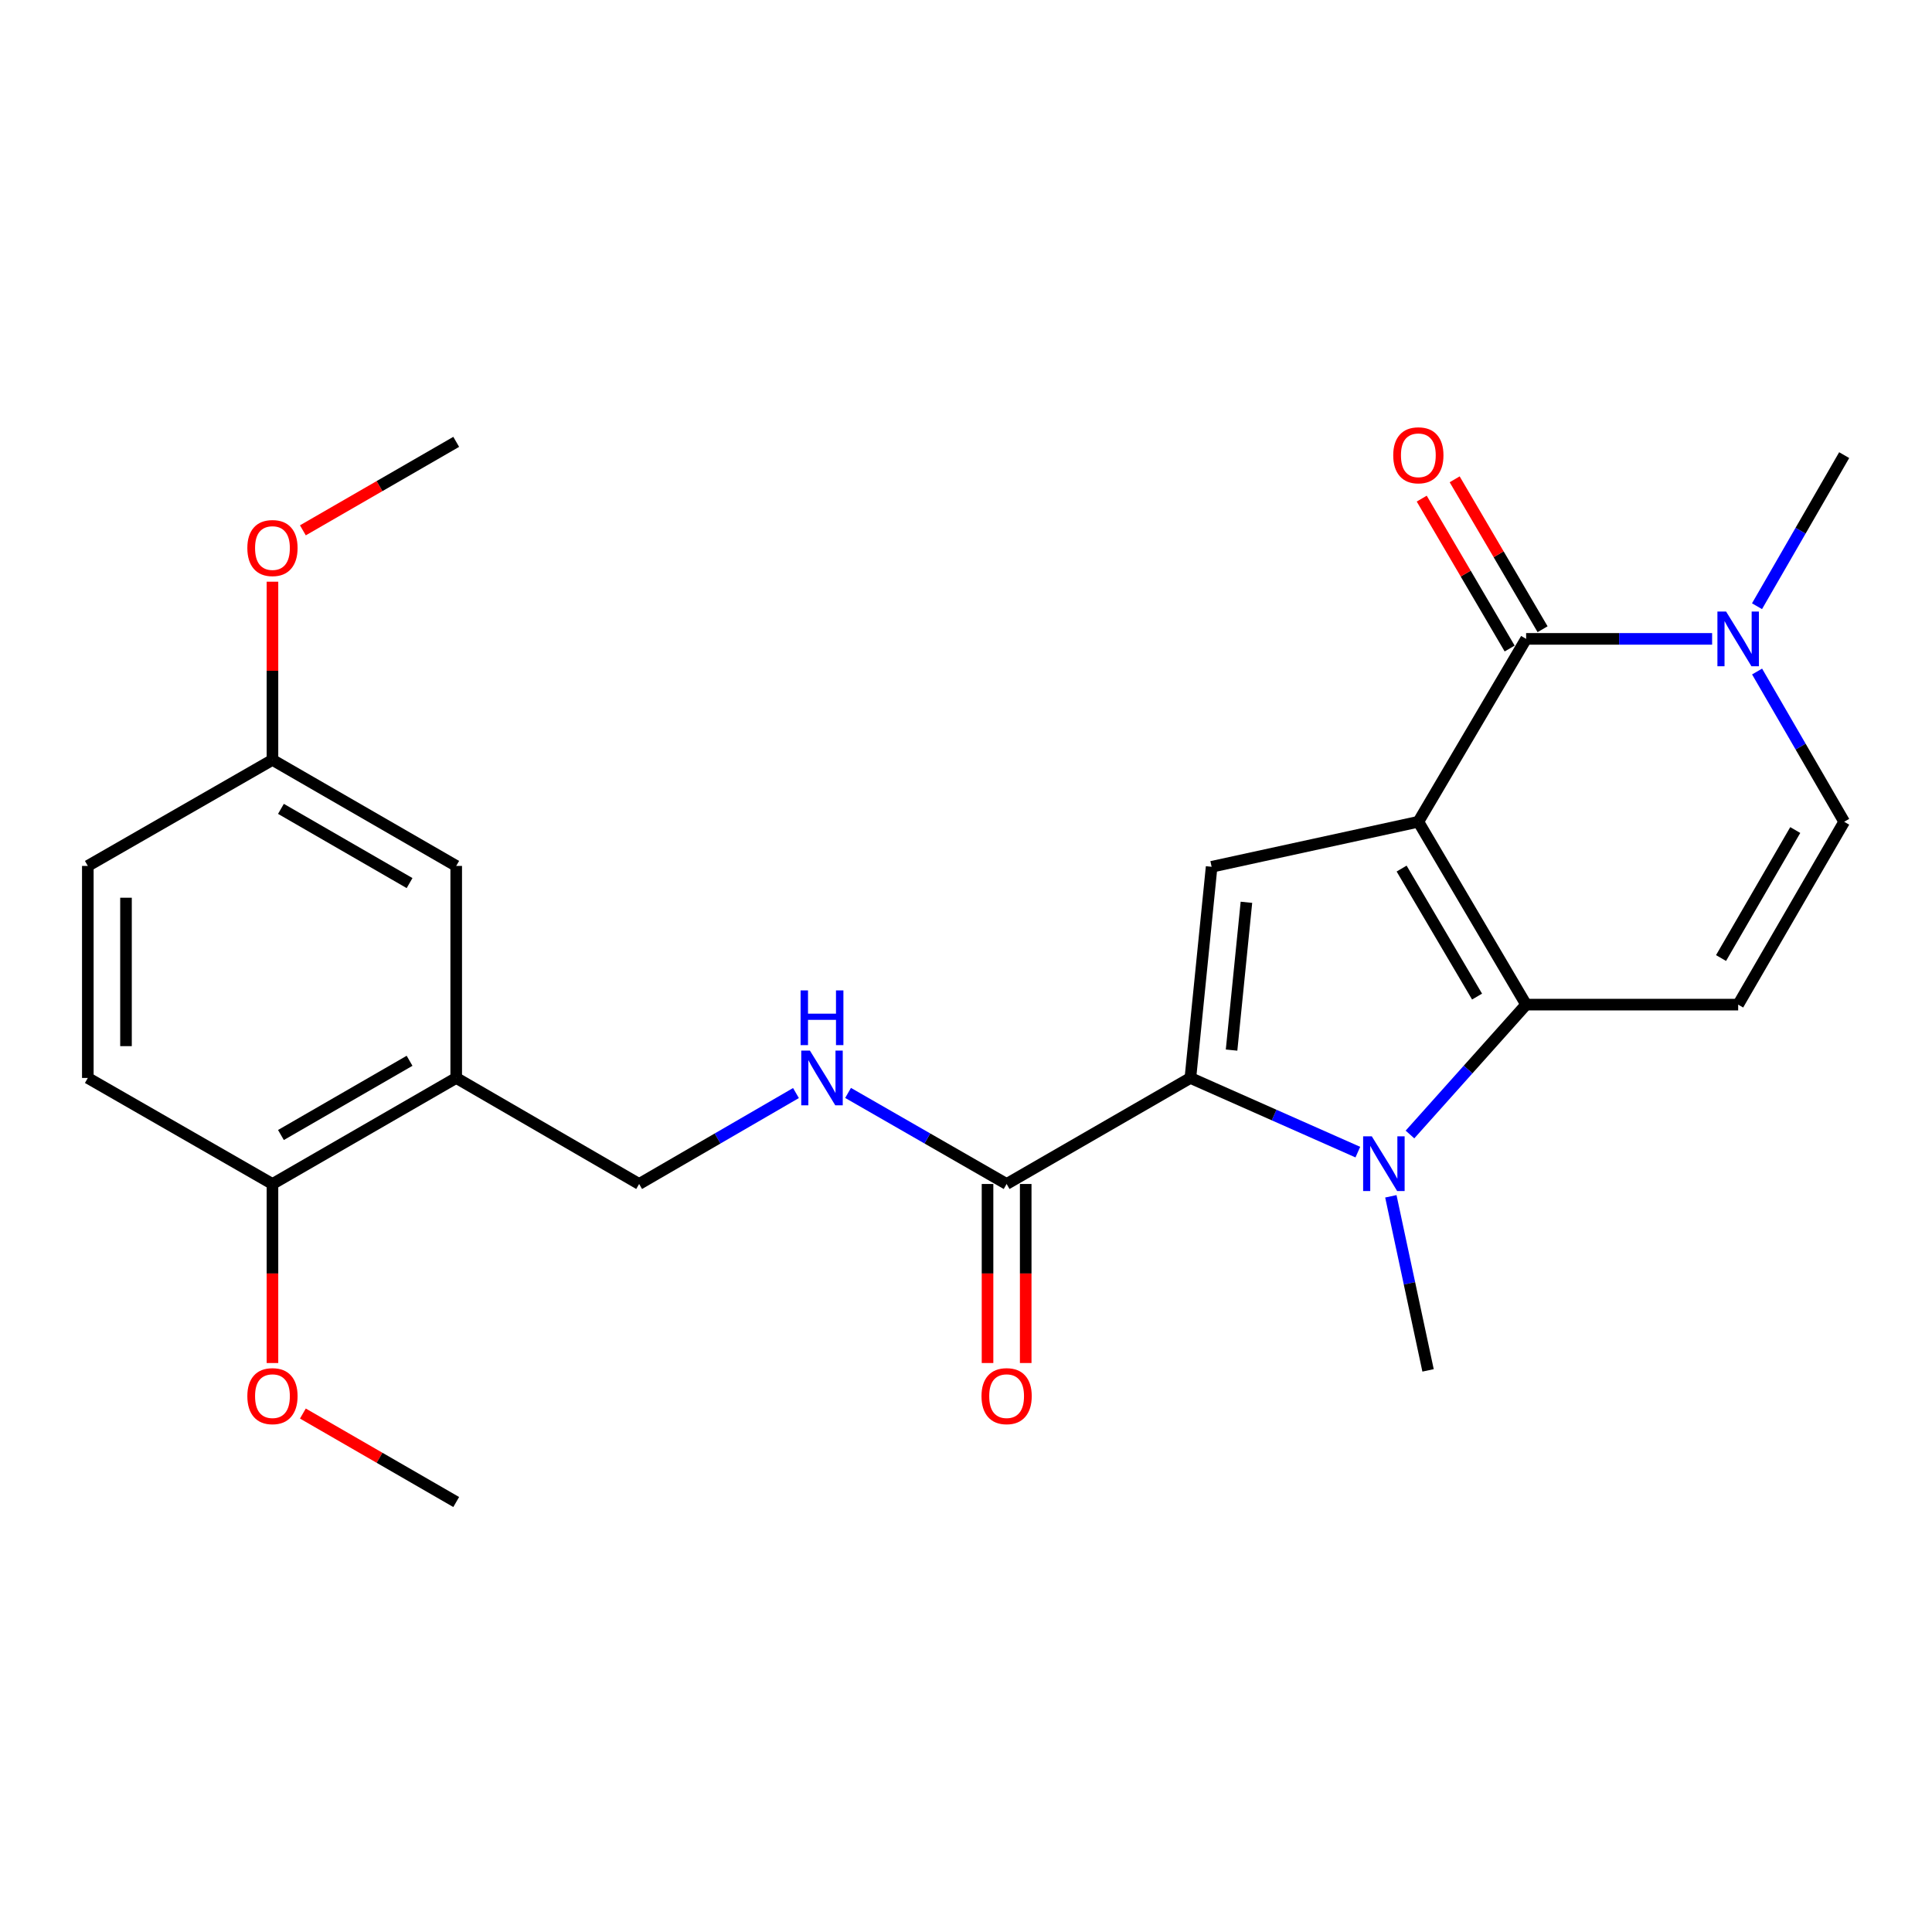 <?xml version='1.0' encoding='iso-8859-1'?>
<svg version='1.1' baseProfile='full'
              xmlns='http://www.w3.org/2000/svg'
                      xmlns:rdkit='http://www.rdkit.org/xml'
                      xmlns:xlink='http://www.w3.org/1999/xlink'
                  xml:space='preserve'
width='1000px' height='1000px' viewBox='0 0 1000 1000'>
<!-- END OF HEADER -->
<rect style='opacity:1.0;fill:#FFFFFF;stroke:none' width='1000' height='1000' x='0' y='0'> </rect>
<path class='bond-0' d='M 734.134,425.343 L 789.918,519.991' style='fill:none;fill-rule:evenodd;stroke:#000000;stroke-width:6px;stroke-linecap:butt;stroke-linejoin:miter;stroke-opacity:1' />
<path class='bond-0' d='M 725.477,449.574 L 764.525,515.828' style='fill:none;fill-rule:evenodd;stroke:#000000;stroke-width:6px;stroke-linecap:butt;stroke-linejoin:miter;stroke-opacity:1' />
<path class='bond-3' d='M 734.134,425.343 L 789.918,330.683' style='fill:none;fill-rule:evenodd;stroke:#000000;stroke-width:6px;stroke-linecap:butt;stroke-linejoin:miter;stroke-opacity:1' />
<path class='bond-4' d='M 734.134,425.343 L 627.135,448.651' style='fill:none;fill-rule:evenodd;stroke:#000000;stroke-width:6px;stroke-linecap:butt;stroke-linejoin:miter;stroke-opacity:1' />
<path class='bond-1' d='M 789.918,519.991 L 759.856,553.603' style='fill:none;fill-rule:evenodd;stroke:#000000;stroke-width:6px;stroke-linecap:butt;stroke-linejoin:miter;stroke-opacity:1' />
<path class='bond-1' d='M 759.856,553.603 L 729.795,587.215' style='fill:none;fill-rule:evenodd;stroke:#0000FF;stroke-width:6px;stroke-linecap:butt;stroke-linejoin:miter;stroke-opacity:1' />
<path class='bond-5' d='M 789.918,519.991 L 899.673,519.991' style='fill:none;fill-rule:evenodd;stroke:#000000;stroke-width:6px;stroke-linecap:butt;stroke-linejoin:miter;stroke-opacity:1' />
<path class='bond-17' d='M 719.905,619.206 L 729.534,664.258' style='fill:none;fill-rule:evenodd;stroke:#0000FF;stroke-width:6px;stroke-linecap:butt;stroke-linejoin:miter;stroke-opacity:1' />
<path class='bond-17' d='M 729.534,664.258 L 739.163,709.31' style='fill:none;fill-rule:evenodd;stroke:#000000;stroke-width:6px;stroke-linecap:butt;stroke-linejoin:miter;stroke-opacity:1' />
<path class='bond-25' d='M 702.816,596.339 L 659.48,577.142' style='fill:none;fill-rule:evenodd;stroke:#0000FF;stroke-width:6px;stroke-linecap:butt;stroke-linejoin:miter;stroke-opacity:1' />
<path class='bond-25' d='M 659.48,577.142 L 616.145,557.945' style='fill:none;fill-rule:evenodd;stroke:#000000;stroke-width:6px;stroke-linecap:butt;stroke-linejoin:miter;stroke-opacity:1' />
<path class='bond-2' d='M 616.145,557.945 L 627.135,448.651' style='fill:none;fill-rule:evenodd;stroke:#000000;stroke-width:6px;stroke-linecap:butt;stroke-linejoin:miter;stroke-opacity:1' />
<path class='bond-2' d='M 637.456,543.528 L 645.149,467.022' style='fill:none;fill-rule:evenodd;stroke:#000000;stroke-width:6px;stroke-linecap:butt;stroke-linejoin:miter;stroke-opacity:1' />
<path class='bond-7' d='M 616.145,557.945 L 521.024,612.828' style='fill:none;fill-rule:evenodd;stroke:#000000;stroke-width:6px;stroke-linecap:butt;stroke-linejoin:miter;stroke-opacity:1' />
<path class='bond-6' d='M 789.918,330.683 L 838.054,330.683' style='fill:none;fill-rule:evenodd;stroke:#000000;stroke-width:6px;stroke-linecap:butt;stroke-linejoin:miter;stroke-opacity:1' />
<path class='bond-6' d='M 838.054,330.683 L 886.189,330.683' style='fill:none;fill-rule:evenodd;stroke:#0000FF;stroke-width:6px;stroke-linecap:butt;stroke-linejoin:miter;stroke-opacity:1' />
<path class='bond-11' d='M 798.441,325.684 L 775.686,286.888' style='fill:none;fill-rule:evenodd;stroke:#000000;stroke-width:6px;stroke-linecap:butt;stroke-linejoin:miter;stroke-opacity:1' />
<path class='bond-11' d='M 775.686,286.888 L 752.931,248.091' style='fill:none;fill-rule:evenodd;stroke:#FF0000;stroke-width:6px;stroke-linecap:butt;stroke-linejoin:miter;stroke-opacity:1' />
<path class='bond-11' d='M 781.395,335.682 L 758.64,296.886' style='fill:none;fill-rule:evenodd;stroke:#000000;stroke-width:6px;stroke-linecap:butt;stroke-linejoin:miter;stroke-opacity:1' />
<path class='bond-11' d='M 758.64,296.886 L 735.885,258.089' style='fill:none;fill-rule:evenodd;stroke:#FF0000;stroke-width:6px;stroke-linecap:butt;stroke-linejoin:miter;stroke-opacity:1' />
<path class='bond-26' d='M 899.673,519.991 L 954.545,425.343' style='fill:none;fill-rule:evenodd;stroke:#000000;stroke-width:6px;stroke-linecap:butt;stroke-linejoin:miter;stroke-opacity:1' />
<path class='bond-26' d='M 890.808,495.882 L 929.218,429.628' style='fill:none;fill-rule:evenodd;stroke:#000000;stroke-width:6px;stroke-linecap:butt;stroke-linejoin:miter;stroke-opacity:1' />
<path class='bond-8' d='M 909.467,347.578 L 932.006,386.461' style='fill:none;fill-rule:evenodd;stroke:#0000FF;stroke-width:6px;stroke-linecap:butt;stroke-linejoin:miter;stroke-opacity:1' />
<path class='bond-8' d='M 932.006,386.461 L 954.545,425.343' style='fill:none;fill-rule:evenodd;stroke:#000000;stroke-width:6px;stroke-linecap:butt;stroke-linejoin:miter;stroke-opacity:1' />
<path class='bond-21' d='M 909.426,313.778 L 931.986,274.676' style='fill:none;fill-rule:evenodd;stroke:#0000FF;stroke-width:6px;stroke-linecap:butt;stroke-linejoin:miter;stroke-opacity:1' />
<path class='bond-21' d='M 931.986,274.676 L 954.545,235.574' style='fill:none;fill-rule:evenodd;stroke:#000000;stroke-width:6px;stroke-linecap:butt;stroke-linejoin:miter;stroke-opacity:1' />
<path class='bond-10' d='M 521.024,612.828 L 479.992,589.262' style='fill:none;fill-rule:evenodd;stroke:#000000;stroke-width:6px;stroke-linecap:butt;stroke-linejoin:miter;stroke-opacity:1' />
<path class='bond-10' d='M 479.992,589.262 L 438.96,565.696' style='fill:none;fill-rule:evenodd;stroke:#0000FF;stroke-width:6px;stroke-linecap:butt;stroke-linejoin:miter;stroke-opacity:1' />
<path class='bond-15' d='M 511.144,612.828 L 511.144,659.163' style='fill:none;fill-rule:evenodd;stroke:#000000;stroke-width:6px;stroke-linecap:butt;stroke-linejoin:miter;stroke-opacity:1' />
<path class='bond-15' d='M 511.144,659.163 L 511.144,705.498' style='fill:none;fill-rule:evenodd;stroke:#FF0000;stroke-width:6px;stroke-linecap:butt;stroke-linejoin:miter;stroke-opacity:1' />
<path class='bond-15' d='M 530.905,612.828 L 530.905,659.163' style='fill:none;fill-rule:evenodd;stroke:#000000;stroke-width:6px;stroke-linecap:butt;stroke-linejoin:miter;stroke-opacity:1' />
<path class='bond-15' d='M 530.905,659.163 L 530.905,705.498' style='fill:none;fill-rule:evenodd;stroke:#FF0000;stroke-width:6px;stroke-linecap:butt;stroke-linejoin:miter;stroke-opacity:1' />
<path class='bond-9' d='M 236.135,557.945 L 330.816,612.828' style='fill:none;fill-rule:evenodd;stroke:#000000;stroke-width:6px;stroke-linecap:butt;stroke-linejoin:miter;stroke-opacity:1' />
<path class='bond-13' d='M 236.135,557.945 L 141.025,612.828' style='fill:none;fill-rule:evenodd;stroke:#000000;stroke-width:6px;stroke-linecap:butt;stroke-linejoin:miter;stroke-opacity:1' />
<path class='bond-13' d='M 211.991,549.061 L 145.415,587.479' style='fill:none;fill-rule:evenodd;stroke:#000000;stroke-width:6px;stroke-linecap:butt;stroke-linejoin:miter;stroke-opacity:1' />
<path class='bond-14' d='M 236.135,557.945 L 236.135,448.201' style='fill:none;fill-rule:evenodd;stroke:#000000;stroke-width:6px;stroke-linecap:butt;stroke-linejoin:miter;stroke-opacity:1' />
<path class='bond-12' d='M 411.989,565.759 L 371.403,589.293' style='fill:none;fill-rule:evenodd;stroke:#0000FF;stroke-width:6px;stroke-linecap:butt;stroke-linejoin:miter;stroke-opacity:1' />
<path class='bond-12' d='M 371.403,589.293 L 330.816,612.828' style='fill:none;fill-rule:evenodd;stroke:#000000;stroke-width:6px;stroke-linecap:butt;stroke-linejoin:miter;stroke-opacity:1' />
<path class='bond-16' d='M 141.025,612.828 L 45.455,557.945' style='fill:none;fill-rule:evenodd;stroke:#000000;stroke-width:6px;stroke-linecap:butt;stroke-linejoin:miter;stroke-opacity:1' />
<path class='bond-20' d='M 141.025,612.828 L 141.025,659.163' style='fill:none;fill-rule:evenodd;stroke:#000000;stroke-width:6px;stroke-linecap:butt;stroke-linejoin:miter;stroke-opacity:1' />
<path class='bond-20' d='M 141.025,659.163 L 141.025,705.498' style='fill:none;fill-rule:evenodd;stroke:#FF0000;stroke-width:6px;stroke-linecap:butt;stroke-linejoin:miter;stroke-opacity:1' />
<path class='bond-18' d='M 236.135,448.201 L 141.025,393.317' style='fill:none;fill-rule:evenodd;stroke:#000000;stroke-width:6px;stroke-linecap:butt;stroke-linejoin:miter;stroke-opacity:1' />
<path class='bond-18' d='M 211.991,457.085 L 145.415,418.666' style='fill:none;fill-rule:evenodd;stroke:#000000;stroke-width:6px;stroke-linecap:butt;stroke-linejoin:miter;stroke-opacity:1' />
<path class='bond-27' d='M 45.455,557.945 L 45.455,448.201' style='fill:none;fill-rule:evenodd;stroke:#000000;stroke-width:6px;stroke-linecap:butt;stroke-linejoin:miter;stroke-opacity:1' />
<path class='bond-27' d='M 65.216,541.483 L 65.216,464.662' style='fill:none;fill-rule:evenodd;stroke:#000000;stroke-width:6px;stroke-linecap:butt;stroke-linejoin:miter;stroke-opacity:1' />
<path class='bond-19' d='M 141.025,393.317 L 45.455,448.201' style='fill:none;fill-rule:evenodd;stroke:#000000;stroke-width:6px;stroke-linecap:butt;stroke-linejoin:miter;stroke-opacity:1' />
<path class='bond-22' d='M 141.025,393.317 L 141.025,347.202' style='fill:none;fill-rule:evenodd;stroke:#000000;stroke-width:6px;stroke-linecap:butt;stroke-linejoin:miter;stroke-opacity:1' />
<path class='bond-22' d='M 141.025,347.202 L 141.025,301.087' style='fill:none;fill-rule:evenodd;stroke:#FF0000;stroke-width:6px;stroke-linecap:butt;stroke-linejoin:miter;stroke-opacity:1' />
<path class='bond-23' d='M 156.77,731.647 L 196.453,754.546' style='fill:none;fill-rule:evenodd;stroke:#FF0000;stroke-width:6px;stroke-linecap:butt;stroke-linejoin:miter;stroke-opacity:1' />
<path class='bond-23' d='M 196.453,754.546 L 236.135,777.445' style='fill:none;fill-rule:evenodd;stroke:#000000;stroke-width:6px;stroke-linecap:butt;stroke-linejoin:miter;stroke-opacity:1' />
<path class='bond-24' d='M 156.77,274.498 L 196.453,251.599' style='fill:none;fill-rule:evenodd;stroke:#FF0000;stroke-width:6px;stroke-linecap:butt;stroke-linejoin:miter;stroke-opacity:1' />
<path class='bond-24' d='M 196.453,251.599 L 236.135,228.701' style='fill:none;fill-rule:evenodd;stroke:#000000;stroke-width:6px;stroke-linecap:butt;stroke-linejoin:miter;stroke-opacity:1' />
<path  class='atom-2' d='M 710.034 588.15
L 719.314 603.15
Q 720.234 604.63, 721.714 607.31
Q 723.194 609.99, 723.274 610.15
L 723.274 588.15
L 727.034 588.15
L 727.034 616.47
L 723.154 616.47
L 713.194 600.07
Q 712.034 598.15, 710.794 595.95
Q 709.594 593.75, 709.234 593.07
L 709.234 616.47
L 705.554 616.47
L 705.554 588.15
L 710.034 588.15
' fill='#0000FF'/>
<path  class='atom-7' d='M 893.413 316.523
L 902.693 331.523
Q 903.613 333.003, 905.093 335.683
Q 906.573 338.363, 906.653 338.523
L 906.653 316.523
L 910.413 316.523
L 910.413 344.843
L 906.533 344.843
L 896.573 328.443
Q 895.413 326.523, 894.173 324.323
Q 892.973 322.123, 892.613 321.443
L 892.613 344.843
L 888.933 344.843
L 888.933 316.523
L 893.413 316.523
' fill='#0000FF'/>
<path  class='atom-11' d='M 419.205 543.785
L 428.485 558.785
Q 429.405 560.265, 430.885 562.945
Q 432.365 565.625, 432.445 565.785
L 432.445 543.785
L 436.205 543.785
L 436.205 572.105
L 432.325 572.105
L 422.365 555.705
Q 421.205 553.785, 419.965 551.585
Q 418.765 549.385, 418.405 548.705
L 418.405 572.105
L 414.725 572.105
L 414.725 543.785
L 419.205 543.785
' fill='#0000FF'/>
<path  class='atom-11' d='M 414.385 512.633
L 418.225 512.633
L 418.225 524.673
L 432.705 524.673
L 432.705 512.633
L 436.545 512.633
L 436.545 540.953
L 432.705 540.953
L 432.705 527.873
L 418.225 527.873
L 418.225 540.953
L 414.385 540.953
L 414.385 512.633
' fill='#0000FF'/>
<path  class='atom-12' d='M 721.134 235.654
Q 721.134 228.854, 724.494 225.054
Q 727.854 221.254, 734.134 221.254
Q 740.414 221.254, 743.774 225.054
Q 747.134 228.854, 747.134 235.654
Q 747.134 242.534, 743.734 246.454
Q 740.334 250.334, 734.134 250.334
Q 727.894 250.334, 724.494 246.454
Q 721.134 242.574, 721.134 235.654
M 734.134 247.134
Q 738.454 247.134, 740.774 244.254
Q 743.134 241.334, 743.134 235.654
Q 743.134 230.094, 740.774 227.294
Q 738.454 224.454, 734.134 224.454
Q 729.814 224.454, 727.454 227.254
Q 725.134 230.054, 725.134 235.654
Q 725.134 241.374, 727.454 244.254
Q 729.814 247.134, 734.134 247.134
' fill='#FF0000'/>
<path  class='atom-16' d='M 508.024 722.641
Q 508.024 715.841, 511.384 712.041
Q 514.744 708.241, 521.024 708.241
Q 527.304 708.241, 530.664 712.041
Q 534.024 715.841, 534.024 722.641
Q 534.024 729.521, 530.624 733.441
Q 527.224 737.321, 521.024 737.321
Q 514.784 737.321, 511.384 733.441
Q 508.024 729.561, 508.024 722.641
M 521.024 734.121
Q 525.344 734.121, 527.664 731.241
Q 530.024 728.321, 530.024 722.641
Q 530.024 717.081, 527.664 714.281
Q 525.344 711.441, 521.024 711.441
Q 516.704 711.441, 514.344 714.241
Q 512.024 717.041, 512.024 722.641
Q 512.024 728.361, 514.344 731.241
Q 516.704 734.121, 521.024 734.121
' fill='#FF0000'/>
<path  class='atom-21' d='M 128.025 722.641
Q 128.025 715.841, 131.385 712.041
Q 134.745 708.241, 141.025 708.241
Q 147.305 708.241, 150.665 712.041
Q 154.025 715.841, 154.025 722.641
Q 154.025 729.521, 150.625 733.441
Q 147.225 737.321, 141.025 737.321
Q 134.785 737.321, 131.385 733.441
Q 128.025 729.561, 128.025 722.641
M 141.025 734.121
Q 145.345 734.121, 147.665 731.241
Q 150.025 728.321, 150.025 722.641
Q 150.025 717.081, 147.665 714.281
Q 145.345 711.441, 141.025 711.441
Q 136.705 711.441, 134.345 714.241
Q 132.025 717.041, 132.025 722.641
Q 132.025 728.361, 134.345 731.241
Q 136.705 734.121, 141.025 734.121
' fill='#FF0000'/>
<path  class='atom-23' d='M 128.025 283.664
Q 128.025 276.864, 131.385 273.064
Q 134.745 269.264, 141.025 269.264
Q 147.305 269.264, 150.665 273.064
Q 154.025 276.864, 154.025 283.664
Q 154.025 290.544, 150.625 294.464
Q 147.225 298.344, 141.025 298.344
Q 134.785 298.344, 131.385 294.464
Q 128.025 290.584, 128.025 283.664
M 141.025 295.144
Q 145.345 295.144, 147.665 292.264
Q 150.025 289.344, 150.025 283.664
Q 150.025 278.104, 147.665 275.304
Q 145.345 272.464, 141.025 272.464
Q 136.705 272.464, 134.345 275.264
Q 132.025 278.064, 132.025 283.664
Q 132.025 289.384, 134.345 292.264
Q 136.705 295.144, 141.025 295.144
' fill='#FF0000'/>
</svg>
